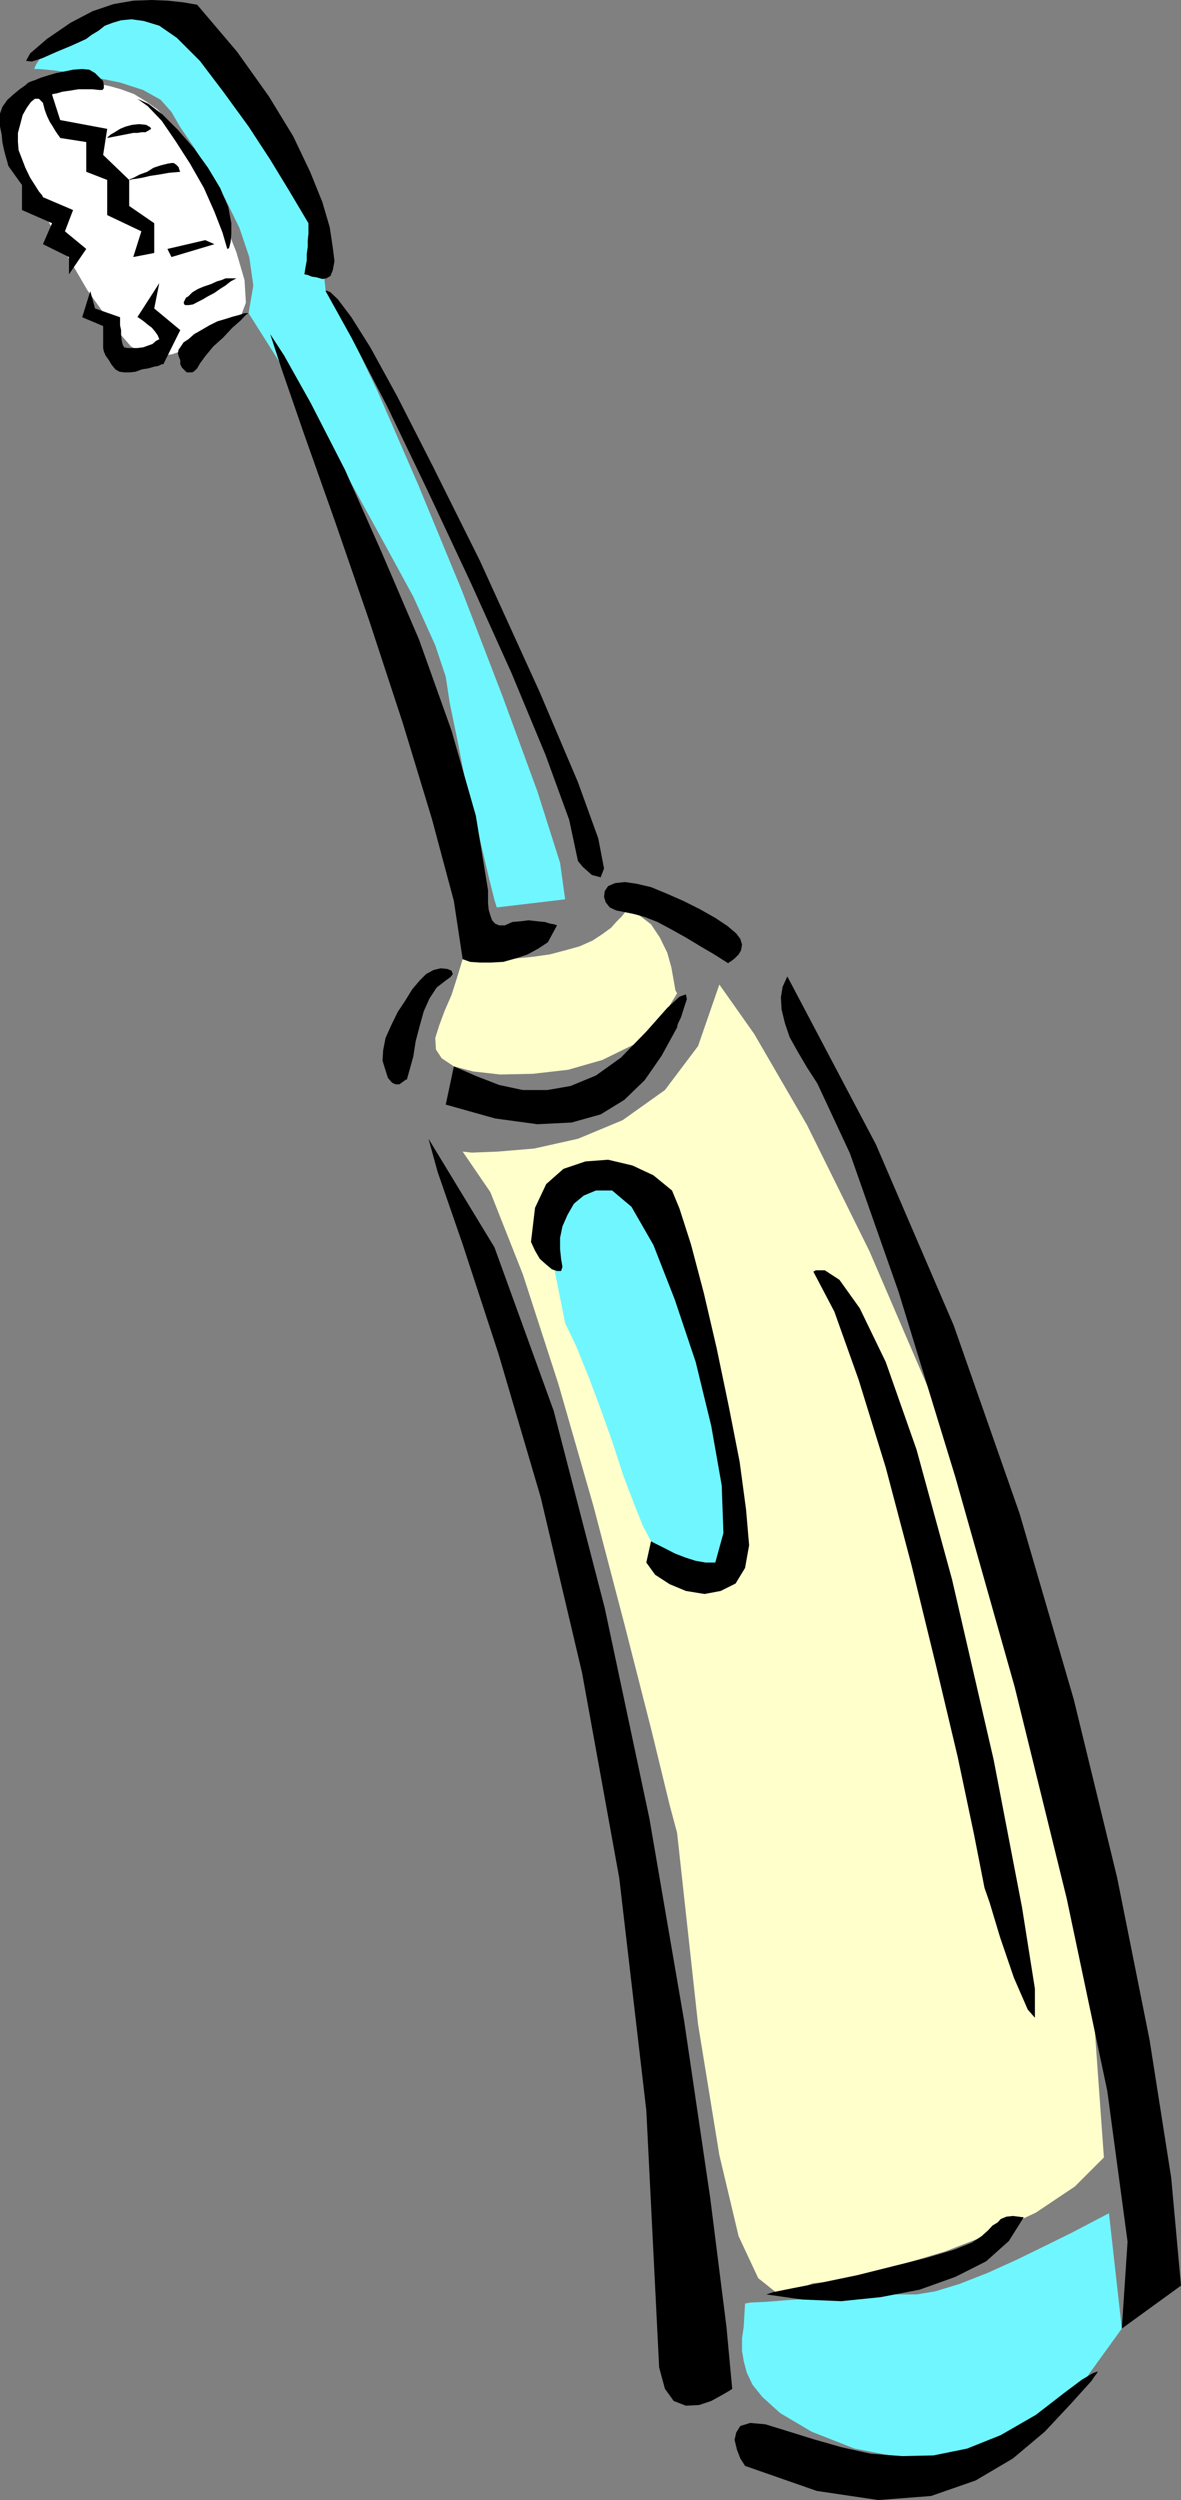 <svg xmlns="http://www.w3.org/2000/svg" width="349.199" height="739.203"><rect width="100%" height="100%" fill="#808080" stroke="none"/><path fill="#fff" d="M71.102 93.8 67.898 96l-3.097 2.402-3.301 1.899-3.602 1.902-3.597 1.399-3.602 1.199-3.898.3h-3.602l-4.5-2.699-5.8-6.699-7-9.8-6.7-11.5L12.5 62.101l-5.3-11-3.598-8.899-.903-5.3L3.602 34 6 31.602 8.898 29.5l3.602-1.7 3.398-1.698 3.301-.899 2.903-.8 2.199-.2h1.898l2.602.5 3.398.7 3.602 1 3.8 1.398L43.2 30l3.403 2.402L49.5 35.5l3.3 5 4.302 7.203 4.796 8.7 4.403 9.097 3.597 9.102 2.403 8.199.398 6.699-1.597 4.3"/><path fill="#70f6ff" d="m167.102 265.902-1.5-10.8L158.898 234l-10.296-28.098-12-31.199-13-31.5-12-27.601L102 95.5l-5.7-9.398-.3-2.899L94.8 76l-1.902-10.797L89.5 52.5l-5.2-13.398-6.8-12.7-9.102-11.101-11.296-7.7-12-3.8-9.801-.5-8.2 1.5L20.7 8.402l-4.8 3.801-3.399 4.098-1.898 2.902-.5 1.2H11.5l4.398.398 5.704.8 7 1.399 6.898 1.402 6.8 2.2 5.2 2.898 3.2 3.602 2.6 4.5 4.098 6 4.5 7.199L66.7 59l4.102 8.402L73.699 76l1.2 8.402-1.399 8.2 2.398 3.8L82.602 107l8.898 15.102 10.8 18 10.302 18.699 9.597 17.601 6.5 14.399 3.102 9.3L133 208l2.102 10.102 2.199 11.3 2.898 11.5 2.403 10.301 2.097 8.899 1.5 6 .7 2.199 20.203-2.399"/><path fill="#ffc" d="m245.5 674.602-5.2.5-5.3 2.101-5.3.797-5.5-4.398-5.802-12.399-5.699-24-6.3-38.703-6.2-56.598-2.199-8.199-5.3-21.8-7.9-31-9.3-35.5-10.398-36.2-10.5-32.402L145 352.5l-8.2-12 2.7.3 7.602-.3 10.796-.898 13-2.899 13.204-5.5 12.5-8.902 9.796-13 6.301-18.2L223 305.704l15.602 26.899 18.5 37.398 19.597 45.602 18.801 51.601 15.8 55.7 11 57.597 4.098 57.402-8.597 8.598-11.5 7.703-13.2 6.2-13.703 5.3-13 3.899-10.796 2.8-7.204 1.5-2.898.7"/><path fill="#70f6ff" d="m167.102 391.203 3.296 6.899L174 407l3.602 9.602 3.597 10.101 3.102 9.598 3.199 8.402 2.602 6.5 2.398 4.5 3.102 3.399 5.296 4.3 6 2.399 5-1.899 2.704-8.902-.704-18.2-5.597-30.3-12-44.398-.903-1.399-2.699-3.402-3.597-3.801-4.801-3.398-5.5-1.7-5.7 1.2-5.8 5.3L162 365.703l5.102 25.5"/><path fill="#ffc" d="m136.8 283.602-1.698 5.601-1.602 5-2 4.598-1.602 4.3-1.199 3.801.2 3.399 1.703 2.601 3.597 2.399 5.7 1.5 8 .902 9.601-.203 10.5-1.2 10.102-2.898 9.398-4.601 7.398-6.399 5.301-8.699-.5-.902-.5-2.899L198.5 286l-1.2-4.297-2.198-4.5-2.602-3.902-3.398-2.598-4.301-1-.2.297-.703.902-1.5 1.5-1.699 1.899-2.597 1.902-2.903 1.899-3.8 1.699-4.297 1.199-4.602 1.203-5 .7-5.102.5-4.796.199H136.8"/><path fill="#70f6ff" d="m220.3 681.102-.198 3.3-.204 3.598-.5 3.402V695l.5 3.102.903 3.398 1.699 3.602 2.898 3.601 5.301 4.797L240 719l12.7 5 15.198 2.902 16.301-.699 16.801-5.5 16.102-12 14.597-20.203-3.8-34.098-4.598 2.399-6.5 3.402-7.7 3.797-8.402 4.102-8.597 3.898-8.403 3.3-7.199 2.2-5.5.902h-6.5l-7.398.301-8.403.5-8.199.399-7.898.5-6.301.5-4.5.199-1.5.3"/><path d="m322.8 703.902-6.5 7.2-7.402 7.898-9.398 7.902-11 6.5L275.3 738l-15.6 1.203-18.2-2.703-21.2-7.398-1.402-2.2-1-2.601-.699-2.899.5-2.199 1.2-1.902 2.902-.899 4.5.399 6.5 2 7.699 2.402 8.398 2.399 8.602 1.898 9.2.703L276 726l9.898-2 10-4 10.403-6 8.398-6.5 5.2-3.898 3.203-1.899 1.398-.5v.297l-.7.902-.698 1-.301.5M216.5 706.3l-1.7-18.3-4.8-38.098-7.7-52.3-10.3-60-13.2-62.2-15.1-58.3-17.5-48.301-19.5-32.098 2.698 9.797 7.403 21.402 10.597 32.399 12.5 42.5 12.204 51.8 11 60.7 8 68.699 3.796 76 1.704 6.3 2.597 3.602 3.602 1.399 3.898-.2 3.602-1.199 3.097-1.699 2.403-1.402.699-.5m10.102-27.899 10.5 1.5 11.597.5 11.7-1.199 11.5-2.203 10.601-3.797 9.102-4.601 6.699-6 4.398-7-3.199-.399-1.898.2-1.704.699-.898 1-1.5.898-1.398 1.5-1.903 1.703-2.898 1.899-5.301 2.101-8.102 2.399-9.597 2.398-10.801 2.703-10.102 2.098-8.699 1.699-6 1.203-2.097.7M191.102 462l2.597 3.602 4.301 2.8 4.8 2 5.5.899 4.802-.899 4.398-2.199 2.8-4.601 1.2-6.7-.898-10.5-1.903-14.199-3.199-16.3-3.602-17.301-3.796-16.301-3.801-14.399-3.403-10.601L198.7 352l-5.5-4.5-6.199-2.898-7.2-1.7-6.698.5-6.5 2.2-5.102 4.5-3.3 7-1.2 10.101 1.2 2.598 1.402 2.402 1.898 1.7 1.7 1.398 1.5.5h1.198l.403-1.2-.403-2.398-.296-2.902V366l.699-3.398 1.5-3.399 1.898-3.3 2.903-2.403 3.597-1.5h4.8l5.7 4.8 6.5 11.302 6.3 16.101 6.2 18.5 4.6 18.899 3.098 17.601.5 14.098L211.5 462h-2.898l-2.903-.5-3.097-1-3.102-1.2-2.7-1.398-2.402-1.199L193 456l-.5-.297-1.398 6.297m100 96.203-3.102-15.8-4.8-22.801-6.5-27.399-7.2-29.5-7.602-28.8-8-25.903-7.199-20.2L240.5 376l.7-.398h2.698l4.301 2.8 6 8.399 7.7 15.902L271 428.602 281.5 467l12.3 53.3 8.4 43.7 3.8 24v8.602l-2.102-2.399-4.097-9.402-4.102-12-3.097-10.301-1.5-4.297M200.2 303.8l-4.598 8.403-5 7.2-6 5.8-7 4.297-8.602 2.402-10.102.5-12.5-1.699-14.597-4.101 2.398-11.301 6.7 2.902 6.703 2.598 7 1.5h7.199l6.898-1.2 7.5-3.101 7.403-5.297 7.5-7.703 6.199-7 3.597-3.297 1.903-.703.3 1.402-.8 2.399-.903 2.902-1 2.098-.199 1M120.3 319.203l.9-3.203 1-3.598.698-4.5 1.204-4.601L125.3 299l1.699-3.797 2.102-3.203 2.699-2.098 1.398-1 .7-.902-.399-1-1.2-.5-2-.2-2.1.5-2.2 1.2-1.898 1.902-2.204 2.598-2.097 3.402-2.2 3.301-1.902 3.899-1.699 3.8-.7 3.598-.198 3.102.898 2.898.7 2.203 1.198 1.399 1 .5h1.204l1.398-1 .5-.399h.3M215.3 284.8l-4.1-2.597-4.098-2.402-4.301-2.598-4.301-2.402-4.102-2.2-3.597-1.398-3.301-1-2.7-.5-2.6-.5-1.9-.902-1.198-1.5-.5-1.598.199-1.703 1-1.5 2.097-.898 2.903-.301 3.398.5 4.301 1 4.602 1.902 5 2.2 4.796 2.398 4.602 2.601 3.602 2.399 2.597 2.199 1.2 1.602.5 1.699-.297 1.699-.704 1.203-1.199 1.2-.898.699-.801.5-.2.199m-53.3-6.199-2.898 1.898-3.102 1.703-3.602 1.2-3.597 1-3.602.199h-3.3l-2.899-.2-2.2-.8-2.6-17.2-6.5-24.3-8.598-28.301-9.903-30.2-10.097-29.3L90 128.6l-6.7-19.398L79.898 98.8 84 105.1l7.898 14.102 10.102 19.7 10.8 24.3 11.098 25.899L133.5 216l7.2 25.203 3.6 22v3.899l.2 1.898.5 1.703.5 1.399.898 1 1.204.5h1.699l2.199-1 2.398-.2 2.403-.3 2.597.3 2.204.2 1.597.5 1.2.199.8.3-2.699 5M25.5 11.5l1.602-1.2 2-1.198L31 7.602l2.398-.899L35.801 6l3.097-.297 3.602.5 4.602 1.399 5.199 3.601L59.1 18l6.9 9.102 7.5 10.3 6.398 9.801 5.602 9.2 3.8 6.398L91.2 66v3.102L91 71v1.902l-.3 2.2V77l-.4 2.203-.3 1.899 1 .199 1.2.5 1.402.199 1.699.5 1.199-.2 1.2-.698.698-1.7.5-2.699-.5-4-.898-6-2.2-7.5-3.6-8.902-5-10.5L79.5 28.5l-9.398-13.2L58.3 1.403l-4-.699-4.602-.5-5-.203-5.3.203-5.797 1-6.204 2.098-6.5 3.402-7 4.797-5 4.3L7.7 18l1.7.203 3.101-1 4.3-1.902 4.098-1.7L24 12.204l1.5-.703"/><path d="M67.2 73.602 65.8 68.8l-2.402-6.2-3.097-7-4.102-7.199-4.3-6.699-4.098-6-4.102-4.3-3.097-2.2 3.296 1.5L48 33.801l4.602 4.601 4.796 5.5 4.102 5.7 3.602 6 2.398 5.601.898 4.797v3.102L68.2 71.5l-.3 1.203-.2.7-.5.199m29.1 12.5 7.598 13.699 10.602 20.402 12 25 12.7 27.098 12 26.601 10.1 24.301 7 19.2 2.598 12.199 1.403 1.699 2.699 2.402 2.602.7 1-2.602-1.704-8.899-6-16.601-11.296-26.598-17.704-38.902-14-28.098-10.5-20.601-7.898-14.399-5.602-8.902-4-5.301-2.199-2.098-1.199-.5-.2.2m-22.8 6.5-.8.5-1.598 1.699-2.403 2.101L66 99.801l-2.898 2.601-2.403 2.899-1.597 2.199-.801 1.402-.7.7-.703.5H55.2l-1.398-1.399-.5-1V106.5l-.5-1.2-.2-.898.2-1 .699-1 .8-1.199 1.4-.902 1.698-1.5 2.102-1.2 2.398-1.398L64.301 95l2.398-.7 2.2-.698 1.902-.5 1.5-.5H73.5M45.602 74.8V66l-7.403-5.098v-7.699L30.5 45.801l1.2-7.7L17.8 35.5 15.399 28l.204-.2 1.199-.198 1.699-.5 2.2-.301 2.402-.399h4.296l1.903.2h1l.398-.5v-.899L30.5 24l-2.398-2.398-1.704-1-2.097-.2-2.7.2-2.402.5-2.597.5-2.403.699L12 23l-1.7.703-.902.297-.5.203-.5.2-.898.8-1.7 1.2L4.103 27.8l-1.904 1.7L.7 31.602l-.699 2v3.8l.5 2.399L.7 42l.5 2.402.5 1.899L2.2 48l.198.902.301.5L6.5 54.703v7.399L15.398 66 12.7 72.203 20.4 76v5.102l5.101-7.5-6.3-5.2 2.402-6.3-8.903-3.801-.199-.5-1-1.2-1.2-1.898L8.899 52.5 7.5 49.602 6.5 47l-1-2.598L5.3 42v-2.7l.7-2.597L6.7 34l1.198-2.098 1.204-1.699 1.199-1H11.5l1.2 1.2.5 2 .698 1.898L14.7 36l.903 1.402.699 1.2.8 1.199.399.5.3.5L25.5 42v8.8l6.2 2.403v10.399l10.1 4.8L39.399 76l6.204-1.2"/><path d="m53.3 50.8-3.402.302-2.796.5-2.704.398-2.097.5-1.7.3-1.5.2-.703.203H38.2l.2-.203 1.203-.5 1.699-.898L43.5 50.8l1.898-1.2 2.102-.699 2-.5 1.2-.199h.698l.704.5.699.7.3 1 .2.398M39.398 39.3 31.7 40.8l.2-.3.8-.7 1.2-.698 1.601-1 1.7-.7 1.902-.5 2-.199 2.097.2 1.2.699.3.5-.8.5-.899.5h-1.2l-1.198.199h-1.204M349.2 675.8l-2.9-31.898-6.402-40.8-9.597-48L317.5 502.5l-16-54.898-19.5-55.7-23-53.5-26.2-49.699-1.402 3.098-.5 3.101.204 3.598 1 4.102 1.398 4.101 2.398 4.297 2.704 4.602 3.097 4.8L251.301 341l14.398 41 16.801 54.8 17.5 61.903 15.398 62.598 12 56.902 6 44.598L331.7 688.5l17.5-12.7M47.102 83.703l-1.5 7.5 7.699 6.399-5 10.101h-.5l-1 .5-1.2.2-1.703.5-1.898.3-1.898.7-1.704.199H36.7l-1.398-.2-1.2-.699-1.203-1.5-.699-1.203-1-1.398-.5-1.2-.199-1v-6.5l-6.2-2.601 2.4-7.7 1.402 5.102 7.398 2.598v2.402l.3 1.399v1.5l.2 1.699.3 1.199.4.703 1 .2h2.902l1.699-.2 1.398-.5 1.403-.5 1-.902 1-.5-.5-1.2-.704-1-1-1.199L43.7 96l-1.2-1-1-.7-.7-.5h-.198l6.5-10.097M69.898 82.3l-1.699.903-1.5 1.2-1.597 1-1.704 1.199-1.898 1-1.5.898-1.398.703-1.5.797-1.204.203H54.7L54.5 90l-.2-.5.2-.5.5-1 .7-.398 1.198-1.2 1.704-1 1.699-.699L62.398 84l1.704-.797 1.398-.402 1.2-.5h3.198m-6.5-10.098L50.7 76l-1.2-2.398L60.7 71l2.698 1.203"/></svg>
